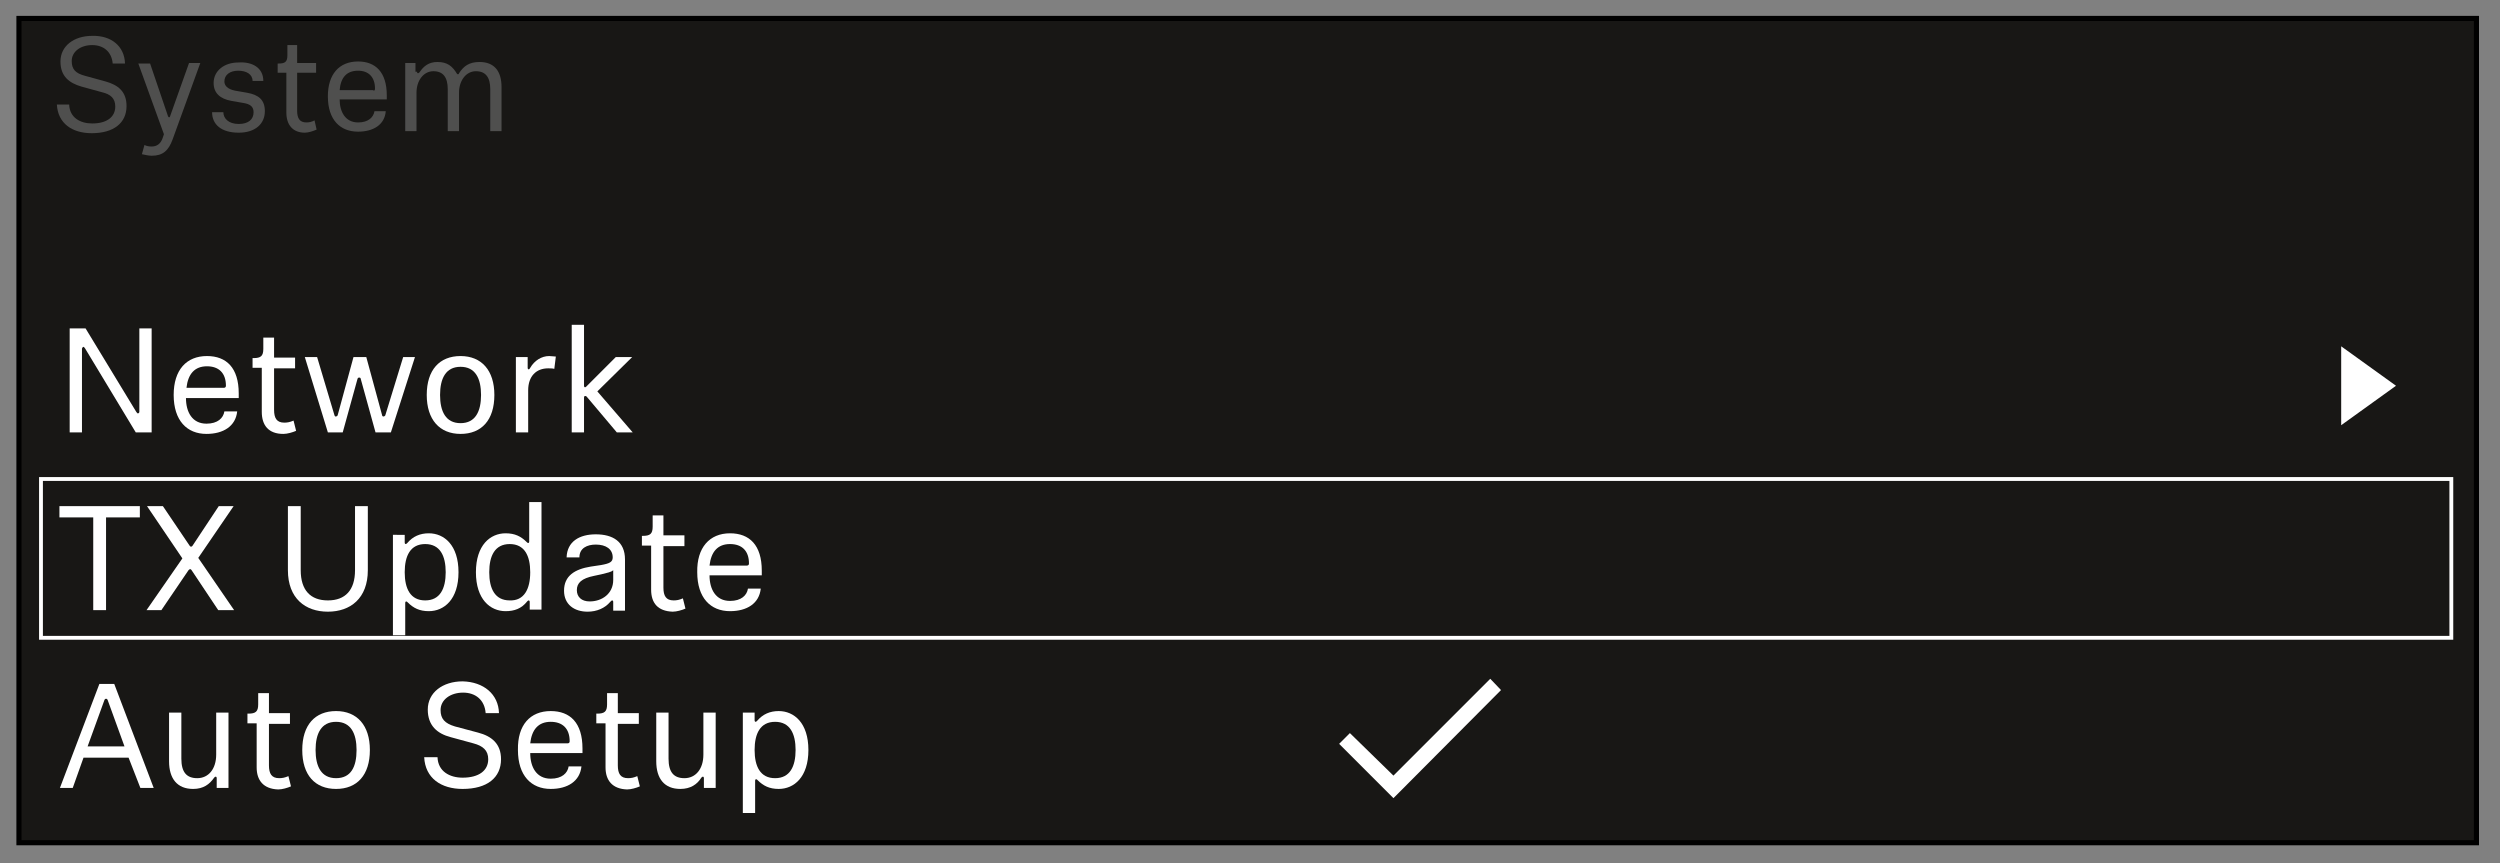 <?xml version="1.0" encoding="utf-8"?>
<!-- Generator: Adobe Illustrator 28.2.0, SVG Export Plug-In . SVG Version: 6.00 Build 0)  -->
<svg version="1.1" id="Step_6" xmlns="http://www.w3.org/2000/svg" xmlns:xlink="http://www.w3.org/1999/xlink" x="0px" y="0px"
	 width="488px" height="168.5px" viewBox="0 0 488 168.5" style="enable-background:new 0 0 488 168.5;" xml:space="preserve">
<rect x="0" y="0" width="488" height="168.5" fill="#808080" stroke="none"/>
<style type="text/css">
	.st0{fill:#181715;stroke:#000000;stroke-miterlimit:3.864;}
	.st1{fill:#4F4F4E;}
	.st2{fill:#FFFFFF;}
	.st3{fill:none;stroke:#FFFFFF;stroke-width:0.75;stroke-miterlimit:3.864;}
</style>
<rect x="3.7" y="3.6" class="st0" width="479.7" height="160.9"/>
<g>
	<path class="st1" d="M24.4,12.4H22c-0.2-2.3-1.8-3.6-4-3.6c-2.3,0-4,1.3-4,3.1c0,1.6,0.7,2.4,2.6,2.9l4,1.1c2.5,0.7,4.1,2,4.1,4.8
		c0,3.3-2.5,5.3-6.8,5.3c-3.8,0-6.6-1.9-6.8-5.6h2.4c0.1,2.6,2.2,3.7,4.5,3.7c2.9,0,4.5-1.3,4.5-3.3c0-1.6-0.9-2.4-2.6-2.8l-4-1.1
		c-2.4-0.7-4.1-2-4.1-4.9c0-3,2.6-5,6.2-5C21.7,6.9,24.3,9,24.4,12.4z"/>
	<path class="st1" d="M36.9,12.3h2.2l-5.4,14.9c-0.8,2.2-1.9,3.2-4.1,3.2c-0.6,0-1.4-0.2-1.9-0.3l0.5-1.8c0.4,0.2,0.8,0.3,1.4,0.3
		c1,0,1.8-0.5,2.2-1.8l0.2-0.6l-5-13.8h2.3l3.5,10.3c0.1,0.1,0.1,0.2,0.2,0.2c0.1,0,0.2-0.1,0.2-0.2L36.9,12.3z"/>
	<path class="st1" d="M51.4,15.8h-2.1c0-1.3-1.2-2-2.8-2s-2.7,0.8-2.7,2.1c0,0.8,0.6,1.5,2.1,1.8l2.3,0.4c2.3,0.4,3.5,1.4,3.5,3.6
		c0,2.5-1.9,4.2-5.1,4.2c-3.4,0-5.2-1.6-5.2-4h2.2c0,1.2,1,2.3,3,2.3c1.9,0,2.9-0.9,2.9-2.3c0-1.1-0.7-1.6-2-1.8l-2.3-0.4
		c-2.3-0.4-3.5-1.6-3.5-3.5c0-2.4,2.1-4,4.8-4C49.2,12,51.4,13.2,51.4,15.8z"/>
	<path class="st1" d="M55.9,22v-7.8h-1.7v-1.8h0.2c1.2,0,1.7-0.3,1.7-1.6v-2H58v3.5h3.7v1.9H58v7.4c0,1.5,0.5,2.3,1.8,2.3
		c0.6,0,1-0.1,1.6-0.4l0.4,1.8c-0.7,0.3-1.6,0.6-2.3,0.6C57.1,25.9,55.9,24.3,55.9,22z"/>
	<path class="st1" d="M69.9,12c3.4,0,5.6,2.1,5.6,6.6c0,0.3,0,0.6,0,0.8h-9.2c0,2.4,1.1,4.5,3.6,4.5c2,0,3-1,3.2-2.2h2.2
		c-0.2,2.7-2.5,4-5.4,4c-3.5,0-5.9-2.3-5.9-6.9C64,14.5,66.2,12,69.9,12z M72.9,17.7c0.2,0,0.3-0.1,0.3-0.4c0-2.3-1.3-3.5-3.3-3.5
		c-2.2,0-3.4,1.3-3.6,3.8h6.6V17.7z"/>
	<path class="st1" d="M81.4,14c0,0.2,0.1,0.3,0.2,0.3s0.2-0.1,0.3-0.2c0.8-1.2,1.8-2,3.5-2c1.9,0,2.9,0.8,3.8,2.3
		c0.1,0.1,0.1,0.1,0.2,0.1s0.2-0.1,0.2-0.2c0.9-1.4,2-2.2,4-2.2c2.9,0,4.3,1.8,4.3,4.9v8.6h-2.2v-8.2c0-2.3-0.9-3.5-2.8-3.5
		s-3.3,1.8-3.3,4.2v7.5h-2.2v-8.2c0-2.3-0.9-3.5-2.8-3.5s-3.3,1.8-3.3,4.2v7.5h-2.2V12.3h2V14H81.4z"/>
</g>
<g>
	<path class="st2" d="M27.2,64.1h2.4v20.3h-3.1L16.6,68c-0.1-0.1-0.2-0.3-0.3-0.3S16,67.9,16,68.1v16.3h-2.4V64.1h3.1l9.9,16.3
		c0.1,0.1,0.2,0.3,0.3,0.3s0.3-0.1,0.3-0.3C27.2,80.4,27.2,64.1,27.2,64.1z"/>
	<path class="st2" d="M40.4,69.5c3.8,0,6.2,2.3,6.2,7.3c0,0.3,0,0.6,0,0.9H36.3c0,2.7,1.2,5,4,5c2.2,0,3.3-1.1,3.5-2.4h2.5
		c-0.3,2.9-2.7,4.4-6,4.4c-3.8,0-6.4-2.6-6.4-7.6C33.9,72.2,36.4,69.5,40.4,69.5z M43.7,75.7c0.2,0,0.4-0.1,0.4-0.4
		c0-2.5-1.4-3.8-3.7-3.8c-2.4,0-3.7,1.5-4,4.2C36.4,75.7,43.7,75.7,43.7,75.7z"/>
	<path class="st2" d="M51.1,80.4v-8.6h-1.8v-1.9h0.2c1.4,0,1.9-0.4,1.9-1.8v-2.2h2.1v3.9h4.1v2.1h-4.1V80c0,1.6,0.5,2.5,2,2.5
		c0.6,0,1.1-0.1,1.8-0.4l0.5,2c-0.7,0.3-1.7,0.6-2.5,0.6C52.4,84.7,51.1,83,51.1,80.4z"/>
	<path class="st2" d="M70.4,73.9c0-0.1-0.1-0.2-0.3-0.2s-0.2,0.1-0.3,0.2l-2.9,10.5H64l-4.5-14.7h2.4l3.4,11.4
		c0.1,0.2,0.1,0.2,0.3,0.2c0.1,0,0.2-0.1,0.3-0.2L69,69.7h2.5l3.1,11.4c0,0.1,0.1,0.2,0.3,0.2c0.1,0,0.2-0.1,0.3-0.2l3.5-11.4H81
		l-4.7,14.7h-3L70.4,73.9z"/>
	<path class="st2" d="M83.3,77.1c0-4.9,2.5-7.6,6.6-7.6s6.6,2.8,6.6,7.6c0,4.9-2.5,7.6-6.6,7.6S83.3,81.9,83.3,77.1z M93.9,77.1
		c0-3.2-1.1-5.5-4-5.5s-4,2.3-4,5.5s1.1,5.5,4,5.5S93.9,80.3,93.9,77.1z"/>
	<path class="st2" d="M107.2,69.5c0.5,0,0.9,0.1,1.3,0.1l-0.3,2.4c-0.3-0.1-0.9-0.1-1.2-0.1c-2.3,0-3.9,1.5-3.9,4.3v8.2h-2.4V69.7
		h2.3v2.1c0,0.2,0.1,0.3,0.2,0.3s0.2-0.1,0.3-0.3C104.3,70.4,105.7,69.5,107.2,69.5z"/>
	<path class="st2" d="M114.5,77.4c-0.1-0.1-0.2-0.1-0.3-0.1c-0.1,0-0.2,0.1-0.2,0.3v6.8h-2.4v-21h2.4v11.9c0,0.2,0.1,0.3,0.2,0.3
		s0.2-0.1,0.2-0.1l5.8-5.8h3.2l-6.8,6.7l6.9,8h-3.1L114.5,77.4z"/>
	<path class="st2" d="M11.6,98.8h15.7v2.2h-6.6v18.1h-2.5V101h-6.6C11.6,101,11.6,98.8,11.6,98.8z"/>
	<path class="st2" d="M37,106.5c0.1,0.1,0.1,0.2,0.3,0.2s0.2-0.1,0.3-0.2l5.1-7.7h2.9l-6.9,10.1l7,10.2h-3.1l-5.2-7.8
		c-0.1-0.1-0.1-0.2-0.3-0.2c-0.1,0-0.2,0.1-0.3,0.2l-5.3,7.8h-2.9l7-10.1l-6.9-10.2h3.1L37,106.5z"/>
	<path class="st2" d="M71.8,111.3c0,5.5-3.4,8.1-7.8,8.1s-7.8-2.6-7.8-8.1V98.8h2.5v12.5c0,3.9,1.9,5.9,5.3,5.9c3.4,0,5.3-2,5.3-5.9
		V98.8h2.5V111.3z"/>
	<path class="st2" d="M83.7,104.1c3,0,5.8,2.3,5.8,7.6c0,5.3-2.8,7.6-5.8,7.6c-1.8,0-3-0.6-4.1-1.7c-0.1-0.1-0.2-0.2-0.3-0.2
		s-0.2,0.1-0.2,0.3v6.3h-2.4v-19.6H79v1.5c0,0.2,0.1,0.3,0.2,0.3s0.2-0.1,0.3-0.2C80.6,104.7,82,104.1,83.7,104.1z M79,111.7
		c0,3.2,1.1,5.5,4,5.5s4-2.3,4-5.5s-1.1-5.5-4-5.5S79,108.5,79,111.7z"/>
	<path class="st2" d="M98.7,119.3c-3,0-5.8-2.3-5.8-7.6c0-5.3,2.8-7.6,5.8-7.6c1.8,0,3,0.6,4.1,1.7c0.1,0.1,0.2,0.2,0.3,0.2
		s0.2-0.1,0.2-0.3V98h2.4v21h-2.3v-1.5c0-0.2-0.1-0.3-0.2-0.3s-0.2,0.1-0.3,0.2C101.8,118.8,100.4,119.3,98.7,119.3z M103.5,111.7
		c0-3.2-1.1-5.5-4-5.5s-4,2.3-4,5.5s1.1,5.5,4,5.5C102.3,117.3,103.5,115,103.5,111.7z"/>
	<path class="st2" d="M119.7,119.1v-1.6c0-0.2-0.1-0.3-0.2-0.3s-0.2,0.1-0.4,0.3c-1,1.2-2.6,1.9-4.4,1.9c-2.6,0-4.6-1.4-4.6-4.1
		c0-2.9,2.1-4.2,5.2-4.7l2-0.3c1.7-0.3,2.3-0.6,2.3-1.5c0-1.6-1.3-2.5-3.3-2.5c-1.7,0-3.2,0.7-3.2,2.5h-2.5c0.1-3.1,2.5-4.5,5.7-4.5
		c3.3,0,5.7,1.4,5.7,4.9v10h-2.3V119.1z M119.7,111.3c-0.4,0.4-1.2,0.5-2.3,0.8l-1.4,0.3c-2.5,0.5-3.4,1.4-3.4,2.8
		c0,1.3,0.9,2.2,2.5,2.2c2.4,0,4.6-1.5,4.6-4.2C119.7,113.2,119.7,111.3,119.7,111.3z"/>
	<path class="st2" d="M127.1,115.1v-8.6h-1.8v-1.9h0.2c1.4,0,1.9-0.4,1.9-1.8v-2.2h2.1v3.9h4.1v2.1h-4.1v8.1c0,1.6,0.5,2.5,2,2.5
		c0.6,0,1.1-0.1,1.8-0.4l0.5,2c-0.7,0.3-1.7,0.6-2.5,0.6C128.4,119.3,127.1,117.7,127.1,115.1z"/>
	<path class="st2" d="M142.5,104.1c3.8,0,6.2,2.3,6.2,7.3c0,0.3,0,0.6,0,0.9h-10.2c0,2.7,1.2,5,4,5c2.2,0,3.3-1.1,3.5-2.4h2.5
		c-0.3,2.9-2.7,4.4-6,4.4c-3.8,0-6.4-2.6-6.4-7.6C136,106.9,138.5,104.1,142.5,104.1z M145.8,110.4c0.2,0,0.4-0.1,0.4-0.4
		c0-2.5-1.4-3.8-3.7-3.8c-2.4,0-3.7,1.5-4,4.2C138.5,110.4,145.8,110.4,145.8,110.4z"/>
	<path class="st2" d="M25.1,147.9h-8.8l-2.1,5.9h-2.5l7.7-20.3h2.9l7.7,20.3h-2.6L25.1,147.9z M21,136.6c-0.1-0.1-0.1-0.2-0.3-0.2
		s-0.2,0.1-0.3,0.2l-3.3,9.1h7.2L21,136.6z"/>
	<path class="st2" d="M37.7,154c-3.1,0-4.7-2-4.7-5.4v-9.5h2.4v9c0,2.6,1,3.8,3.1,3.8c2.2,0,3.7-1.8,3.7-4.6v-8.2h2.4v14.7h-2.3
		v-1.9c0-0.2-0.1-0.3-0.2-0.3s-0.2,0.1-0.3,0.2C40.9,153.1,39.7,154,37.7,154z"/>
	<path class="st2" d="M50.1,149.8v-8.6h-1.8v-1.9h0.2c1.4,0,1.9-0.4,1.9-1.8v-2.2h2.1v3.9h4.1v2.1h-4.1v8.1c0,1.6,0.5,2.5,2,2.5
		c0.6,0,1.1-0.1,1.8-0.4l0.5,2c-0.7,0.3-1.7,0.6-2.5,0.6C51.4,154,50.1,152.3,50.1,149.8z"/>
	<path class="st2" d="M59,146.4c0-4.9,2.5-7.6,6.6-7.6s6.6,2.8,6.6,7.6c0,4.9-2.5,7.6-6.6,7.6S59,151.3,59,146.4z M69.6,146.4
		c0-3.2-1.1-5.5-4-5.5s-4,2.3-4,5.5s1.1,5.5,4,5.5S69.6,149.7,69.6,146.4z"/>
	<path class="st2" d="M97.4,139.2h-2.6c-0.2-2.6-2-4-4.4-4c-2.5,0-4.4,1.4-4.4,3.4c0,1.7,0.8,2.6,2.8,3.2l4.5,1.2
		c2.7,0.7,4.5,2.2,4.5,5.2c0,3.6-2.7,5.8-7.5,5.8c-4.2,0-7.3-2.1-7.5-6.2h2.6c0.1,2.8,2.4,4,4.9,4c3.2,0,5-1.4,5-3.6
		c0-1.7-1-2.6-2.9-3.1l-4.4-1.2c-2.7-0.7-4.5-2.3-4.5-5.4c0-3.3,2.9-5.5,6.8-5.5C94.4,133.1,97.3,135.5,97.4,139.2z"/>
	<path class="st2" d="M107.5,138.8c3.8,0,6.2,2.3,6.2,7.3c0,0.3,0,0.6,0,0.9h-10.2c0,2.7,1.2,5,4,5c2.2,0,3.3-1.1,3.5-2.4h2.5
		c-0.3,2.9-2.7,4.4-6,4.4c-3.8,0-6.4-2.6-6.4-7.6C101,141.5,103.5,138.8,107.5,138.8z M110.8,145.1c0.2,0,0.4-0.1,0.4-0.4
		c0-2.5-1.4-3.8-3.7-3.8c-2.4,0-3.7,1.5-4,4.2H110.8z"/>
	<path class="st2" d="M118.2,149.8v-8.6h-1.8v-1.9h0.2c1.4,0,1.9-0.4,1.9-1.8v-2.2h2.1v3.9h4.1v2.1h-4.1v8.1c0,1.6,0.5,2.5,2,2.5
		c0.6,0,1.1-0.1,1.8-0.4l0.5,2c-0.7,0.3-1.7,0.6-2.5,0.6C119.5,154,118.2,152.3,118.2,149.8z"/>
	<path class="st2" d="M132.8,154c-3.1,0-4.7-2-4.7-5.4v-9.5h2.4v9c0,2.6,1,3.8,3.1,3.8c2.2,0,3.7-1.8,3.7-4.6v-8.2h2.4v14.7h-2.3
		v-1.9c0-0.2-0.1-0.3-0.2-0.3s-0.2,0.1-0.3,0.2C136.1,153.1,134.8,154,132.8,154z"/>
	<path class="st2" d="M152,138.8c3,0,5.8,2.3,5.8,7.6S155,154,152,154c-1.8,0-3-0.6-4.1-1.7c-0.1-0.1-0.2-0.2-0.3-0.2
		s-0.2,0.1-0.2,0.3v6.3H145v-19.6h2.3v1.5c0,0.2,0.1,0.3,0.2,0.3s0.2-0.1,0.3-0.2C148.9,139.4,150.3,138.8,152,138.8z M147.3,146.4
		c0,3.2,1.1,5.5,4,5.5s4-2.3,4-5.5s-1.1-5.5-4-5.5C148.4,140.9,147.3,143.2,147.3,146.4z"/>
</g>
<rect x="8" y="93.5" class="st3" width="470.5" height="31"/>
<path class="st2" d="M290.9,132.5L272,151.4l-8.5-8.3l-2.1,2.1l10.6,10.6l21-21.1L290.9,132.5z"/>
<g>
	<path class="st2" d="M457,67.6l10.7,7.7L457,83V67.6z"/>
</g>
</svg>
